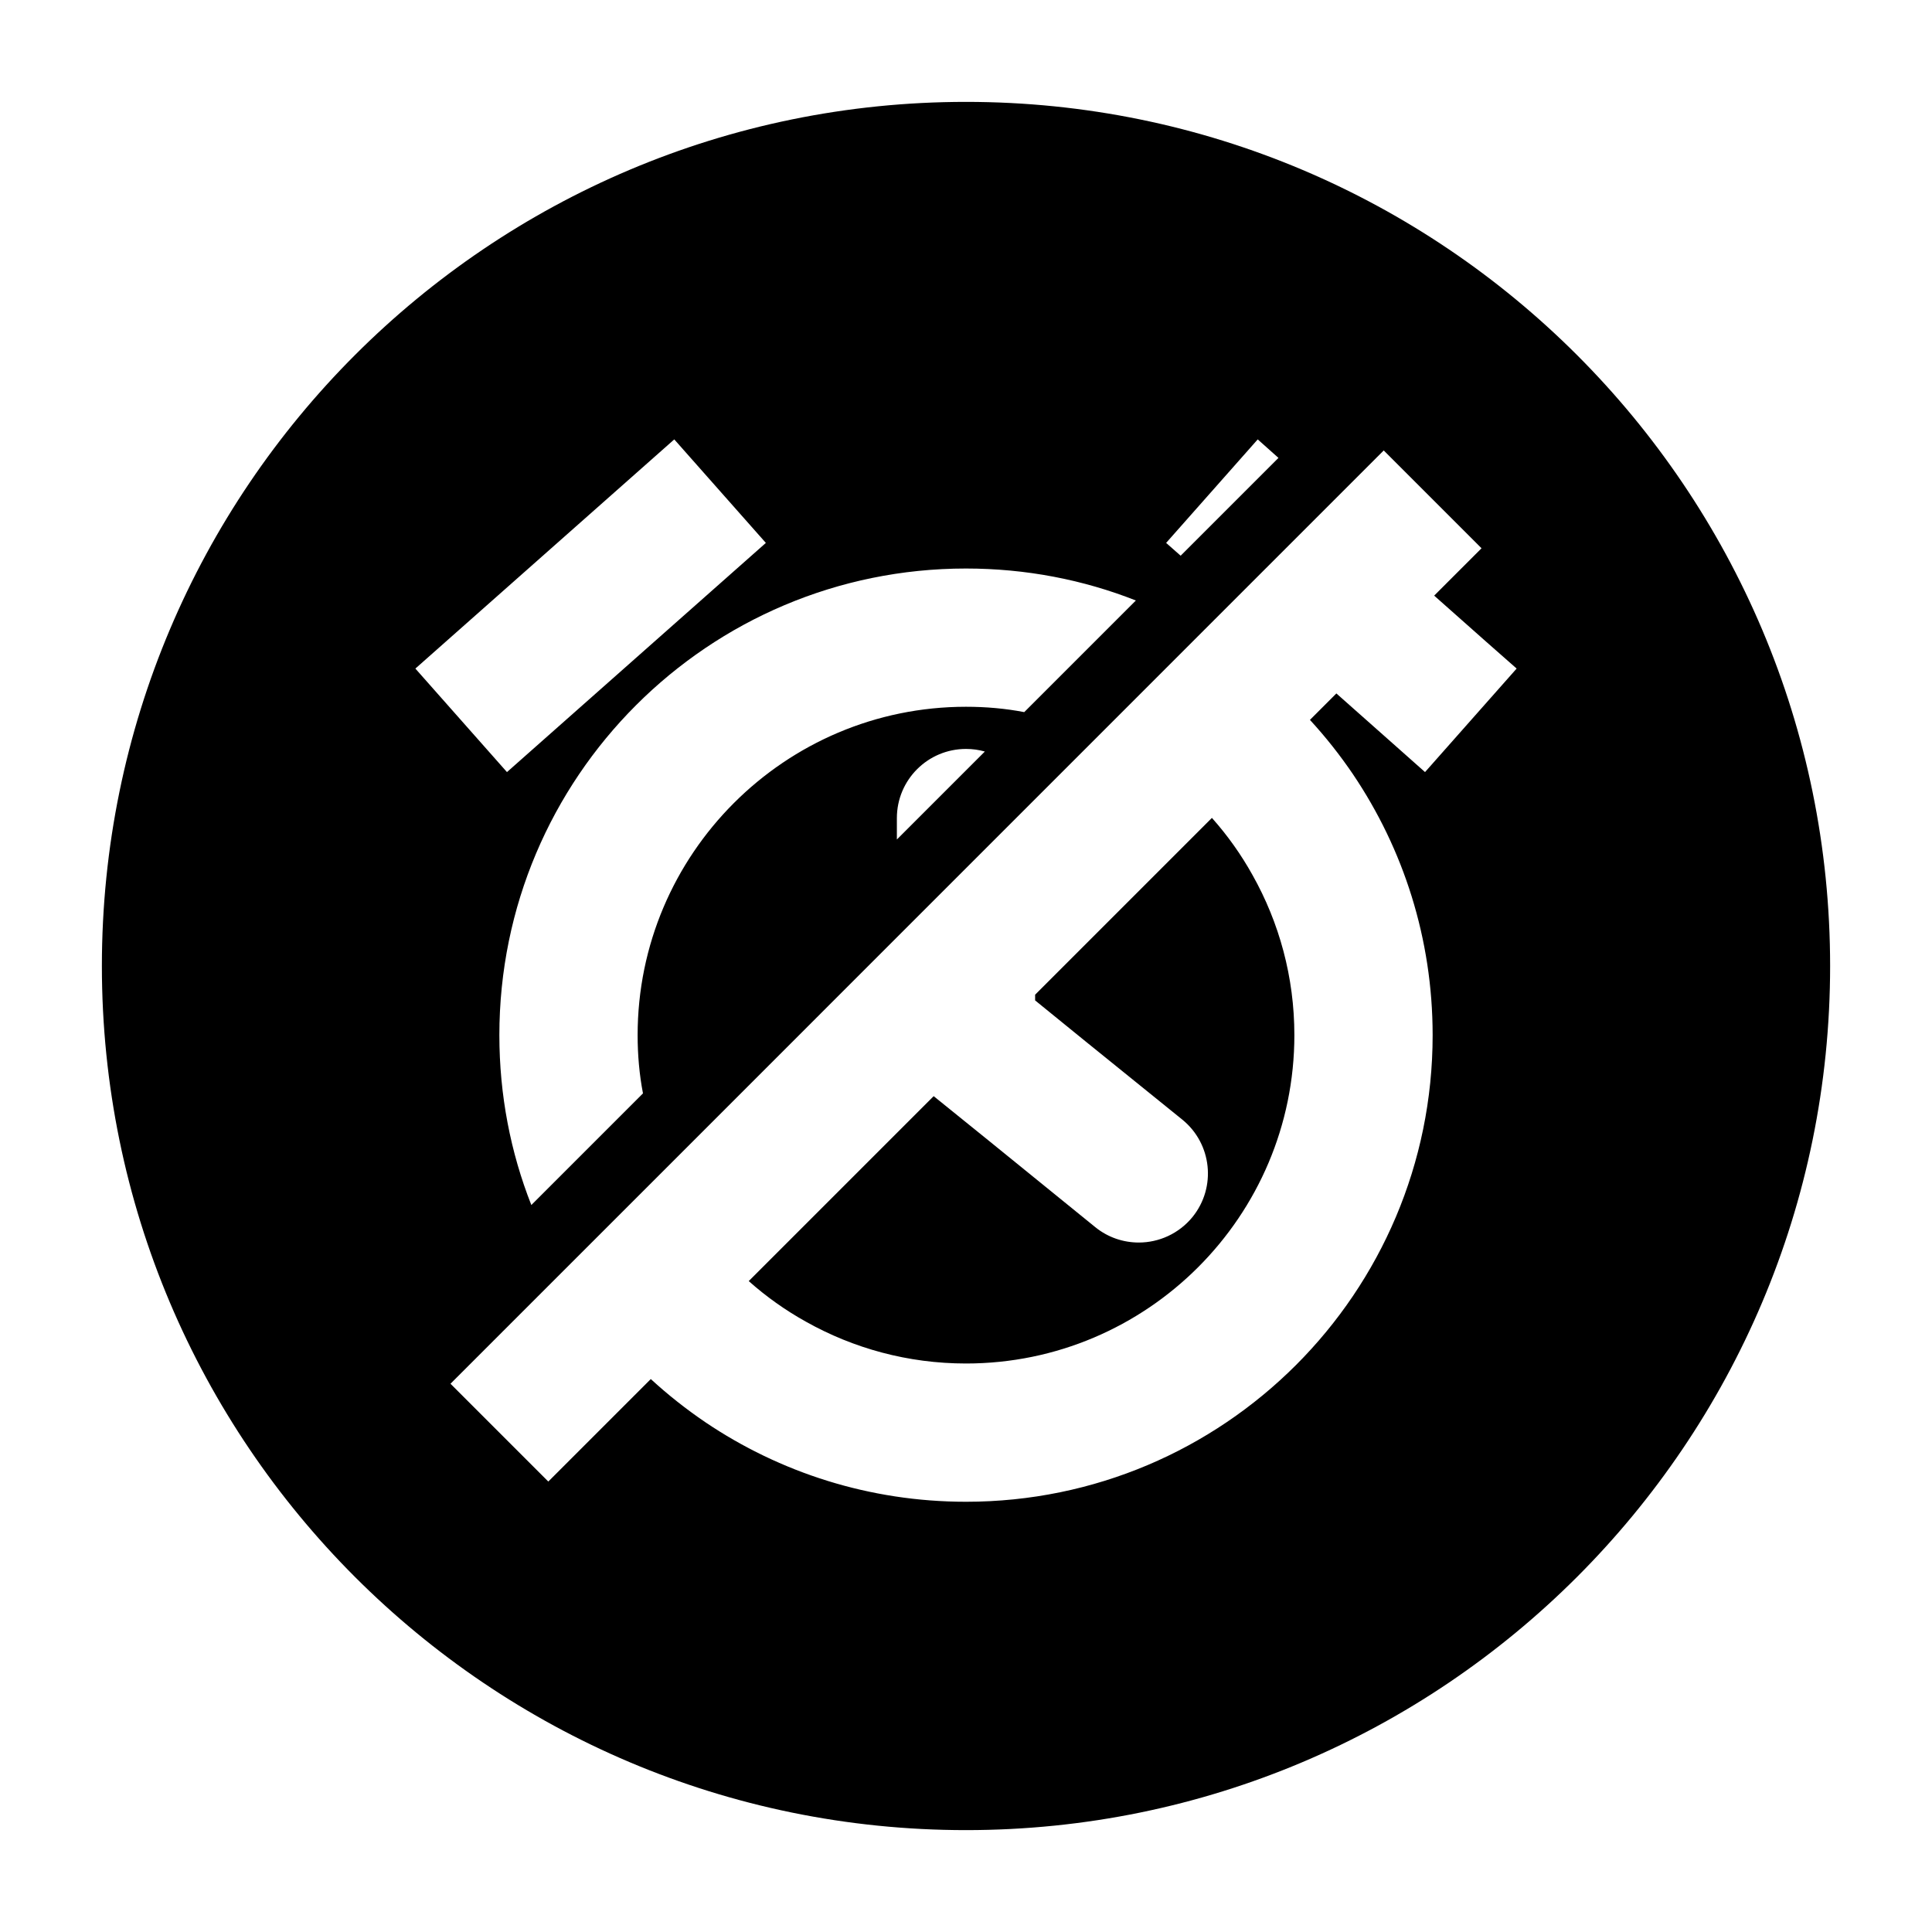 <?xml version="1.0" encoding="UTF-8"?>
<!-- Uploaded to: ICON Repo, www.iconrepo.com, Generator: ICON Repo Mixer Tools -->
<svg fill="#000000" width="800px" height="800px" version="1.1" viewBox="144 144 512 512" xmlns="http://www.w3.org/2000/svg">
 <g>
  <path d="m400 171c-126.46 0-229 102.55-229 229s102.55 229 229 229 229-102.55 229-229-102.55-229-229-229zm77.309 89.445 5.496 4.902-25.922 25.922-3.848-3.391zm-32.289 42.688-29.586 29.586c-4.992-0.961-10.168-1.418-15.434-1.418-48 0-87.023 39.023-87.023 87.023 0 5.266 0.457 10.441 1.418 15.434l-29.586 29.586c-5.496-13.922-8.473-29.129-8.473-45.02 0-68.289 55.375-123.66 123.66-123.66 15.891 0 31.098 2.977 45.02 8.473zm-40.027 40.031-23.312 23.312v-5.68c0-10.121 8.199-18.32 18.32-18.32 1.738 0 3.387 0.23 4.992 0.688zm-82.305-82.719 24.273 27.434-68.609 60.734-24.273-27.434zm179.91 88.809c13.281 19.695 21.066 43.465 21.066 69.07 0 68.289-55.375 123.66-123.66 123.66-25.602 0-49.375-7.785-69.066-21.07-5.129-3.484-9.938-7.285-14.473-11.449l-27.16 27.16-25.922-25.922 29.906-29.906 27.207-27.199 61.191-61.203 53.586-53.586 27.199-27.207 48.227-48.227 25.922 25.922-12.551 12.551 13.742 12.184 8.113 7.144-24.277 27.434-9.754-8.656-13.742-12.184-7.004 7.008c4.168 4.535 7.973 9.344 11.453 14.473z"/>
  <path d="m465.17 360.75-46.852 46.855v1.512l13.465 10.945 25.551 20.656c7.836 6.371 9.07 17.906 2.707 25.785-3.617 4.445-8.93 6.781-14.242 6.781-4.078 0-8.152-1.328-11.543-4.078l-28.488-23.129-14.336-11.582-49.008 49.008c4.625 4.117 9.711 7.734 15.16 10.762 12.551 7.047 27.023 11.078 42.414 11.078 48 0 87.023-39.023 87.023-87.023 0-15.391-4.031-29.863-11.082-42.41-3.027-5.449-6.644-10.531-10.77-15.16z"/>
 </g>
</svg>